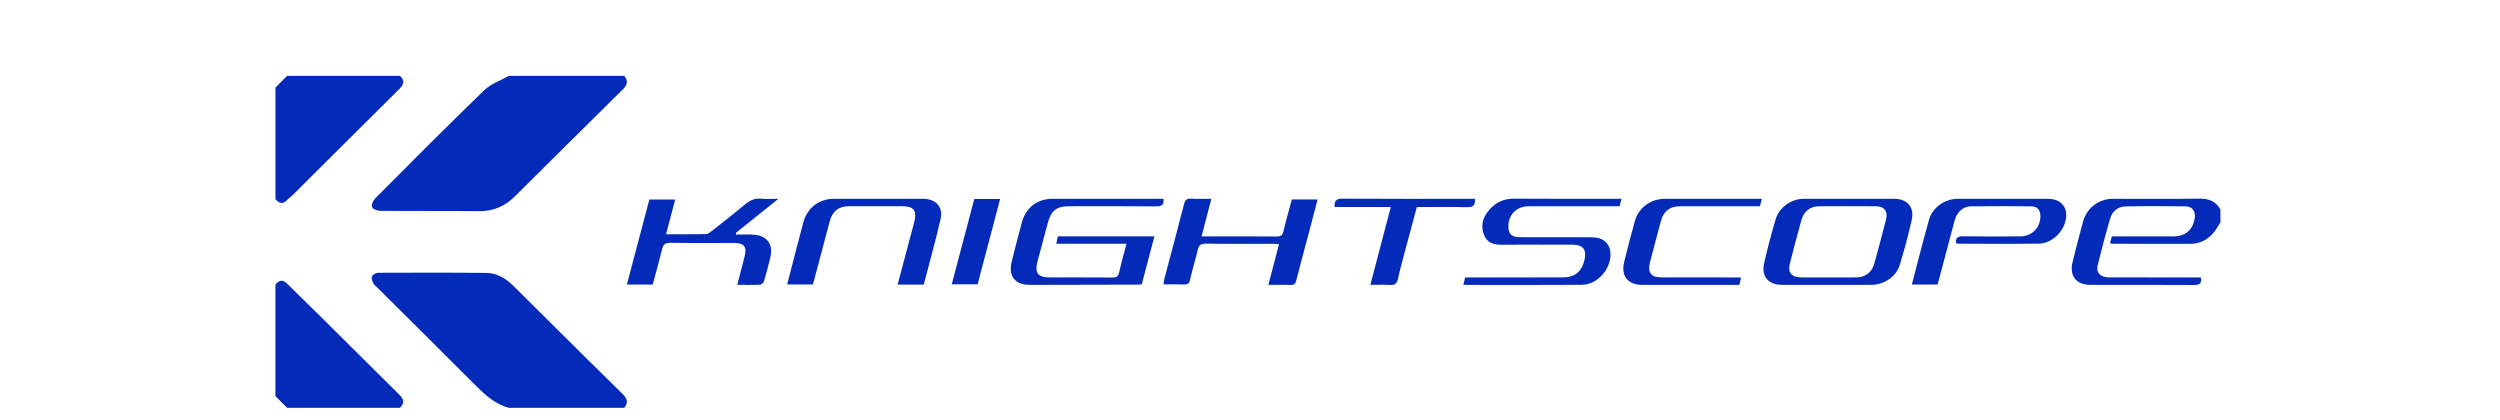 <?xml version="1.0" encoding="utf-8"?>
<!-- Generator: Adobe Illustrator 26.4.1, SVG Export Plug-In . SVG Version: 6.00 Build 0)  -->
<svg version="1.1" xmlns="http://www.w3.org/2000/svg" xmlns:xlink="http://www.w3.org/1999/xlink" x="0px" y="0px"
	 viewBox="0 0 1928 323.71" style="enable-background:new 0 0 1928 323.71;" xml:space="preserve">
<style type="text/css">
	.st0{fill:#FFFFFF;}
	.st1{fill:#032AB8;}
</style>
<g id="Layer_2">
	<rect class="st0" width="1928" height="323.71"/>
</g>
<g id="Layer_1">
	<g>
		<path class="st1" d="M481.41,58.5c3.06,3.75,2.61,6.84-0.94,10.33c-27.89,27.45-55.64,55.03-83.39,82.61
			c-7.7,7.66-16.65,11.54-27.72,11.41c-25.31-0.3-50.63-0.02-75.94-0.22c-2.28-0.02-5.8-1.27-6.46-2.89
			c-0.69-1.68,0.78-5.11,2.37-6.71c27.85-27.96,55.67-55.96,84.04-83.4c5.13-4.97,12.63-7.48,19.04-11.13
			C422.08,58.5,451.74,58.5,481.41,58.5z"/>
		<path class="st1" d="M392.41,314.5c-10.86-2.94-18.65-10.22-26.34-17.96c-25.01-25.15-50.26-50.06-75.41-75.07
			c-0.94-0.94-2.23-1.74-2.73-2.88c-0.74-1.7-1.69-3.97-1.09-5.39c0.58-1.38,2.98-2.82,4.59-2.83c27.98-0.12,55.95-0.2,83.93,0.13
			c8.35,0.1,15.15,4.62,21,10.37c9.26,9.11,18.42,18.32,27.64,27.47c18.8,18.64,37.55,37.32,56.48,55.83
			c3.57,3.48,4,6.58,0.94,10.33C451.74,314.5,422.08,314.5,392.41,314.5z"/>
		<path class="st1" d="M308.41,58.5c3.89,3.49,3.16,6.55-0.35,10.03c-27.53,27.28-54.95,54.66-82.42,82
			c-1.29,1.29-2.86,2.3-4.1,3.63c-3.36,3.58-6.32,2.89-9.12-0.65c0-28.67,0-57.33,0-86c3-3,6-6,9-9
			C250.41,58.5,279.41,58.5,308.41,58.5z"/>
		<path class="st1" d="M212.41,219.5c2.8-3.54,5.65-4.13,9.12-0.66c9.76,9.74,19.7,19.31,29.49,29.01
			c19.01,18.84,37.91,37.79,56.98,56.56c3.57,3.51,4.02,6.57,0.4,10.08c-29,0-58,0-87,0c-3-3-6-6-9-9
			C212.41,276.83,212.41,248.16,212.41,219.5z"/>
		<path class="st1" d="M1712.41,171.5c-1.9,2.85-3.5,5.97-5.76,8.5c-4.5,5.03-10.22,7.99-17.12,8.01c-20.15,0.04-40.3,0-60.45-0.02
			c-0.46,0-0.93-0.22-1.86-0.45c0.48-1.75,0.94-3.41,1.44-5.22c16.11,0,31.92,0.07,47.73-0.03c9-0.05,14.71-5.07,16.16-13.81
			c0.89-5.36-1.65-9.25-6.93-9.33c-15.48-0.23-30.98-0.29-46.46,0.03c-5.81,0.12-10.15,3.69-11.78,9.26
			c-3.5,11.95-6.67,24-9.67,36.08c-1.43,5.76,2.13,9.4,8.96,9.42c20.32,0.07,40.64,0.03,60.95,0.03c3.28,0,6.57,0,9.77,0
			c0.67,4.66-1.09,5.84-5.23,5.81c-26.65-0.18-53.29-0.07-79.94-0.1c-11.05-0.01-16.47-6.83-13.84-17.62
			c2.56-10.49,5.31-20.94,8.14-31.36c2.82-10.36,12.12-17.37,22.86-17.38c22.15-0.02,44.3,0.23,66.45-0.14
			c7.36-0.12,12.89,1.86,16.57,8.32C1712.41,164.83,1712.41,168.16,1712.41,171.5z"/>
		<path class="st1" d="M897.33,153.3c0.39,4.6-1.31,5.87-5.43,5.84c-22.49-0.19-44.98-0.1-67.47-0.09
			c-9.54,0-13.82,3.35-16.32,12.71c-2.71,10.12-5.43,20.23-8.11,30.35c-2.16,8.15,0.56,11.8,8.94,11.83
			c16.33,0.06,32.65-0.06,48.98,0.08c2.99,0.03,4.41-0.75,5.11-3.82c1.64-7.27,3.69-14.45,5.72-22.23c-18.17,0-35.9,0-54.16,0
			c0.48-2.24,0.84-3.92,1.23-5.7c24.84,0,49.4,0,74.45,0c-3.31,12.57-6.51,24.72-9.76,37.06c-1.32,0.07-2.44,0.18-3.56,0.18
			c-27.49,0.07-54.97,0.14-82.46,0.18c-11.8,0.02-17.08-6.66-14.24-18.07c2.49-9.99,5.06-19.97,7.76-29.91
			c3.21-11.82,11.93-18.41,24.06-18.41C840.39,153.3,868.7,153.3,897.33,153.3z"/>
		<path class="st1" d="M1408.68,219.68c-11.48,0-22.97,0.04-34.45-0.01c-10.38-0.05-16.02-6.41-13.79-16.4
			c2.57-11.49,5.57-22.9,8.96-34.18c2.84-9.46,12.09-15.76,21.95-15.77c23.13-0.04,46.26-0.03,69.39,0
			c10.23,0.01,15.85,6.54,13.55,16.57c-2.67,11.64-5.77,23.21-9.25,34.64c-2.67,8.77-12.1,15.07-21.42,15.13
			C1431.98,219.74,1420.33,219.68,1408.68,219.68z M1410.31,213.96c7.16,0,14.31,0.11,21.47-0.03c6.78-0.14,11.81-3.91,13.61-10.36
			c3.16-11.35,6.19-22.73,9.07-34.15c1.67-6.63-1.22-10.3-8.08-10.35c-14.48-0.11-28.96-0.1-43.43-0.01
			c-6.99,0.05-11.85,3.88-13.75,10.77c-3.04,11.04-6,22.1-8.82,33.19c-1.81,7.11,1.12,10.82,8.47,10.93
			C1396,214.05,1403.16,213.96,1410.31,213.96z"/>
		<path class="st1" d="M600.31,153.31c-11.72,9.4-22.29,17.88-32.86,26.35c0.09,0.43,0.18,0.85,0.27,1.28
			c4.72,0,9.47-0.37,14.14,0.08c9.82,0.93,14.47,7.42,12.32,16.98c-1.42,6.32-3.11,12.58-4.96,18.78c-0.35,1.18-2.02,2.71-3.15,2.77
			c-5.62,0.28-11.27,0.13-17.47,0.13c1.98-7.68,3.87-14.85,5.68-22.03c1.86-7.37-0.42-10.29-8-10.29
			c-16.48-0.02-32.97,0.16-49.45-0.12c-4.05-0.07-5.38,1.48-6.24,5c-2.22,9.03-4.74,17.98-7.19,27.18c-6.55,0-12.97,0-19.94,0
			c5.78-21.88,11.53-43.61,17.32-65.52c6.6,0,13.02,0,19.91,0c-2.34,8.93-4.6,17.55-7.02,26.74c10.61,0,20.71,0.09,30.81-0.1
			c1.44-0.03,2.99-1.26,4.24-2.24c8.63-6.78,17.34-13.49,25.73-20.57c3.77-3.18,7.53-5,12.57-4.49
			C590.93,153.63,594.92,153.31,600.31,153.31z"/>
		<path class="st1" d="M934.18,153.32c-2.54,9.78-4.94,19.05-7.52,29c2.95,0,5.37,0,7.79,0c16.66,0,33.33-0.08,49.99,0.07
			c3.22,0.03,4.61-0.83,5.37-4.12c1.9-8.23,4.29-16.34,6.47-24.43c6.72,0,13.02,0,19.82,0c-1.99,7.66-3.87,15.03-5.82,22.38
			c-3.53,13.33-7.2,26.63-10.59,40.01c-0.66,2.6-1.58,3.59-4.28,3.5c-5.61-0.19-11.24-0.06-17.25-0.06
			c2.8-10.67,5.45-20.77,8.22-31.36c-1.67-0.11-3.08-0.29-4.48-0.29c-17.33-0.02-34.66,0.14-51.99-0.12
			c-4.01-0.06-5.43,1.4-6.27,5.01c-1.76,7.6-4.15,15.07-5.82,22.69c-0.71,3.22-2.15,3.91-5.1,3.79c-4.98-0.21-9.97-0.06-15.4-0.06
			c0.2-1.52,0.23-2.78,0.54-3.96c5.1-19.28,10.36-38.51,15.24-57.85c0.9-3.57,2.34-4.48,5.73-4.29
			C923.79,153.53,928.77,153.32,934.18,153.32z"/>
		<path class="st1" d="M712.39,219.46c-6.85,0-13.3,0-20.13,0c4.25-16.01,8.41-31.73,12.61-47.45c2.59-9.72,0.16-12.98-9.82-12.99
			c-13.32-0.01-26.65-0.03-39.97,0.01c-8.27,0.02-13.03,3.61-15.19,11.6c-4.36,16.17-8.6,32.37-12.95,48.77c-6.57,0-12.99,0-19.89,0
			c2.55-9.87,5.02-19.48,7.52-29.09c1.63-6.27,3.27-12.54,4.96-18.79c3.06-11.26,12.12-18.21,23.75-18.22
			c22.82-0.01,45.63-0.02,68.45,0.01c9.93,0.01,15.79,6.11,13.64,15.58C721.51,185.88,716.76,202.64,712.39,219.46z"/>
		<path class="st1" d="M1250.56,153.3c-0.57,2.14-0.99,3.7-1.54,5.75c-2.12,0-4.24,0-6.35,0c-21.32,0-42.64-0.03-63.96,0.02
			c-8.61,0.02-14.98,6.05-15.42,14.37c-0.36,6.78,2.12,9.49,8.98,9.51c17.82,0.05,35.65,0,53.47,0.03c1.99,0,4,0.08,5.96,0.4
			c5.79,0.96,9.75,5.39,10.26,11.24c1.06,12.25-9.7,24.91-21.95,25.01c-30.31,0.23-60.63,0.07-91.45,0.07
			c0.43-1.91,0.81-3.58,1.3-5.74c1.9,0,3.69,0,5.48,0c23.15,0,46.31,0.01,69.46-0.01c9.77-0.01,15.08-4.29,17.23-13.83
			c1.73-7.67-1.24-11.39-9.28-11.41c-17.82-0.04-35.65-0.11-53.47,0.04c-5.99,0.05-11.58-0.58-14.38-6.65
			c-3.06-6.61-1.94-13.2,2.4-18.81c4.99-6.45,11.5-10.14,20.15-10.08C1194.91,153.43,1222.39,153.3,1250.56,153.3z"/>
		<path class="st1" d="M1494.23,219.42c-6.67,0-13.1,0-19.81,0c4.43-16.84,8.57-33.43,13.22-49.88c2.73-9.64,12.22-16.2,22.2-16.21
			c23.15-0.03,46.3-0.03,69.45,0c10.88,0.02,16.36,7.42,13.39,17.91c-2.53,8.92-11.08,16.5-20.25,16.64
			c-20.98,0.31-41.96,0.08-62.95,0.05c-0.28,0-0.56-0.27-0.95-0.46c-0.46-4.05,1.26-5.31,5.39-5.24
			c14.65,0.23,29.31,0.12,43.97,0.08c8.97-0.02,15.48-6.43,15.67-15.27c0.1-4.84-2.16-7.85-6.95-7.91
			c-15.65-0.19-31.31-0.22-46.96,0.02c-5.9,0.09-10.5,4.48-12.2,10.77c-4.02,14.92-7.93,29.87-11.9,44.8
			C1495.14,216.31,1494.67,217.87,1494.23,219.42z"/>
		<path class="st1" d="M1358.76,153.3c-0.59,2.24-1,3.8-1.52,5.75c-5.06,0-10.02,0-14.97,0c-15.49,0-30.98-0.03-46.46,0.01
			c-7.97,0.02-12.78,3.64-14.89,11.34c-2.94,10.73-5.76,21.49-8.54,32.26c-1.91,7.39,0.96,11.23,8.6,11.27
			c18.49,0.08,36.97,0.03,55.46,0.03c1.82,0,3.65,0,6.26,0c-0.48,2.05-0.86,3.7-1.33,5.75c-1.59,0-3.03,0-4.48,0
			c-23.48,0-46.96,0.02-70.45-0.01c-11.03-0.01-16.49-6.85-13.88-17.65c2.54-10.49,5.28-20.94,8.18-31.34
			c2.97-10.64,12.21-17.39,23.37-17.4C1308.73,153.29,1333.37,153.3,1358.76,153.3z"/>
		<path class="st1" d="M1056.82,219.67c5.31-20.19,10.47-39.87,15.76-60.01c-14.75,0-29.02,0-43.35,0
			c-0.24-4.48,0.94-6.49,5.79-6.45c32.65,0.21,65.3,0.11,97.96,0.11c1.48,0,2.95,0,4.47,0c0.5,5.02-1.36,6.59-6.18,6.46
			c-12.65-0.34-25.31-0.11-38.62-0.11c-2.38,8.83-4.8,17.71-7.16,26.62c-2.56,9.64-5.29,19.23-7.46,28.96
			c-0.85,3.83-2.59,4.68-6.1,4.49C1067.14,219.47,1062.32,219.67,1056.82,219.67z"/>
		<path class="st1" d="M751.36,153.47c6.64,0,12.94,0,19.93,0c-5.81,22.01-11.54,43.74-17.36,65.83c-6.36,0-12.77,0-19.94,0
			C739.79,197.3,745.57,175.41,751.36,153.47z"/>
	</g>
</g>
</svg>
